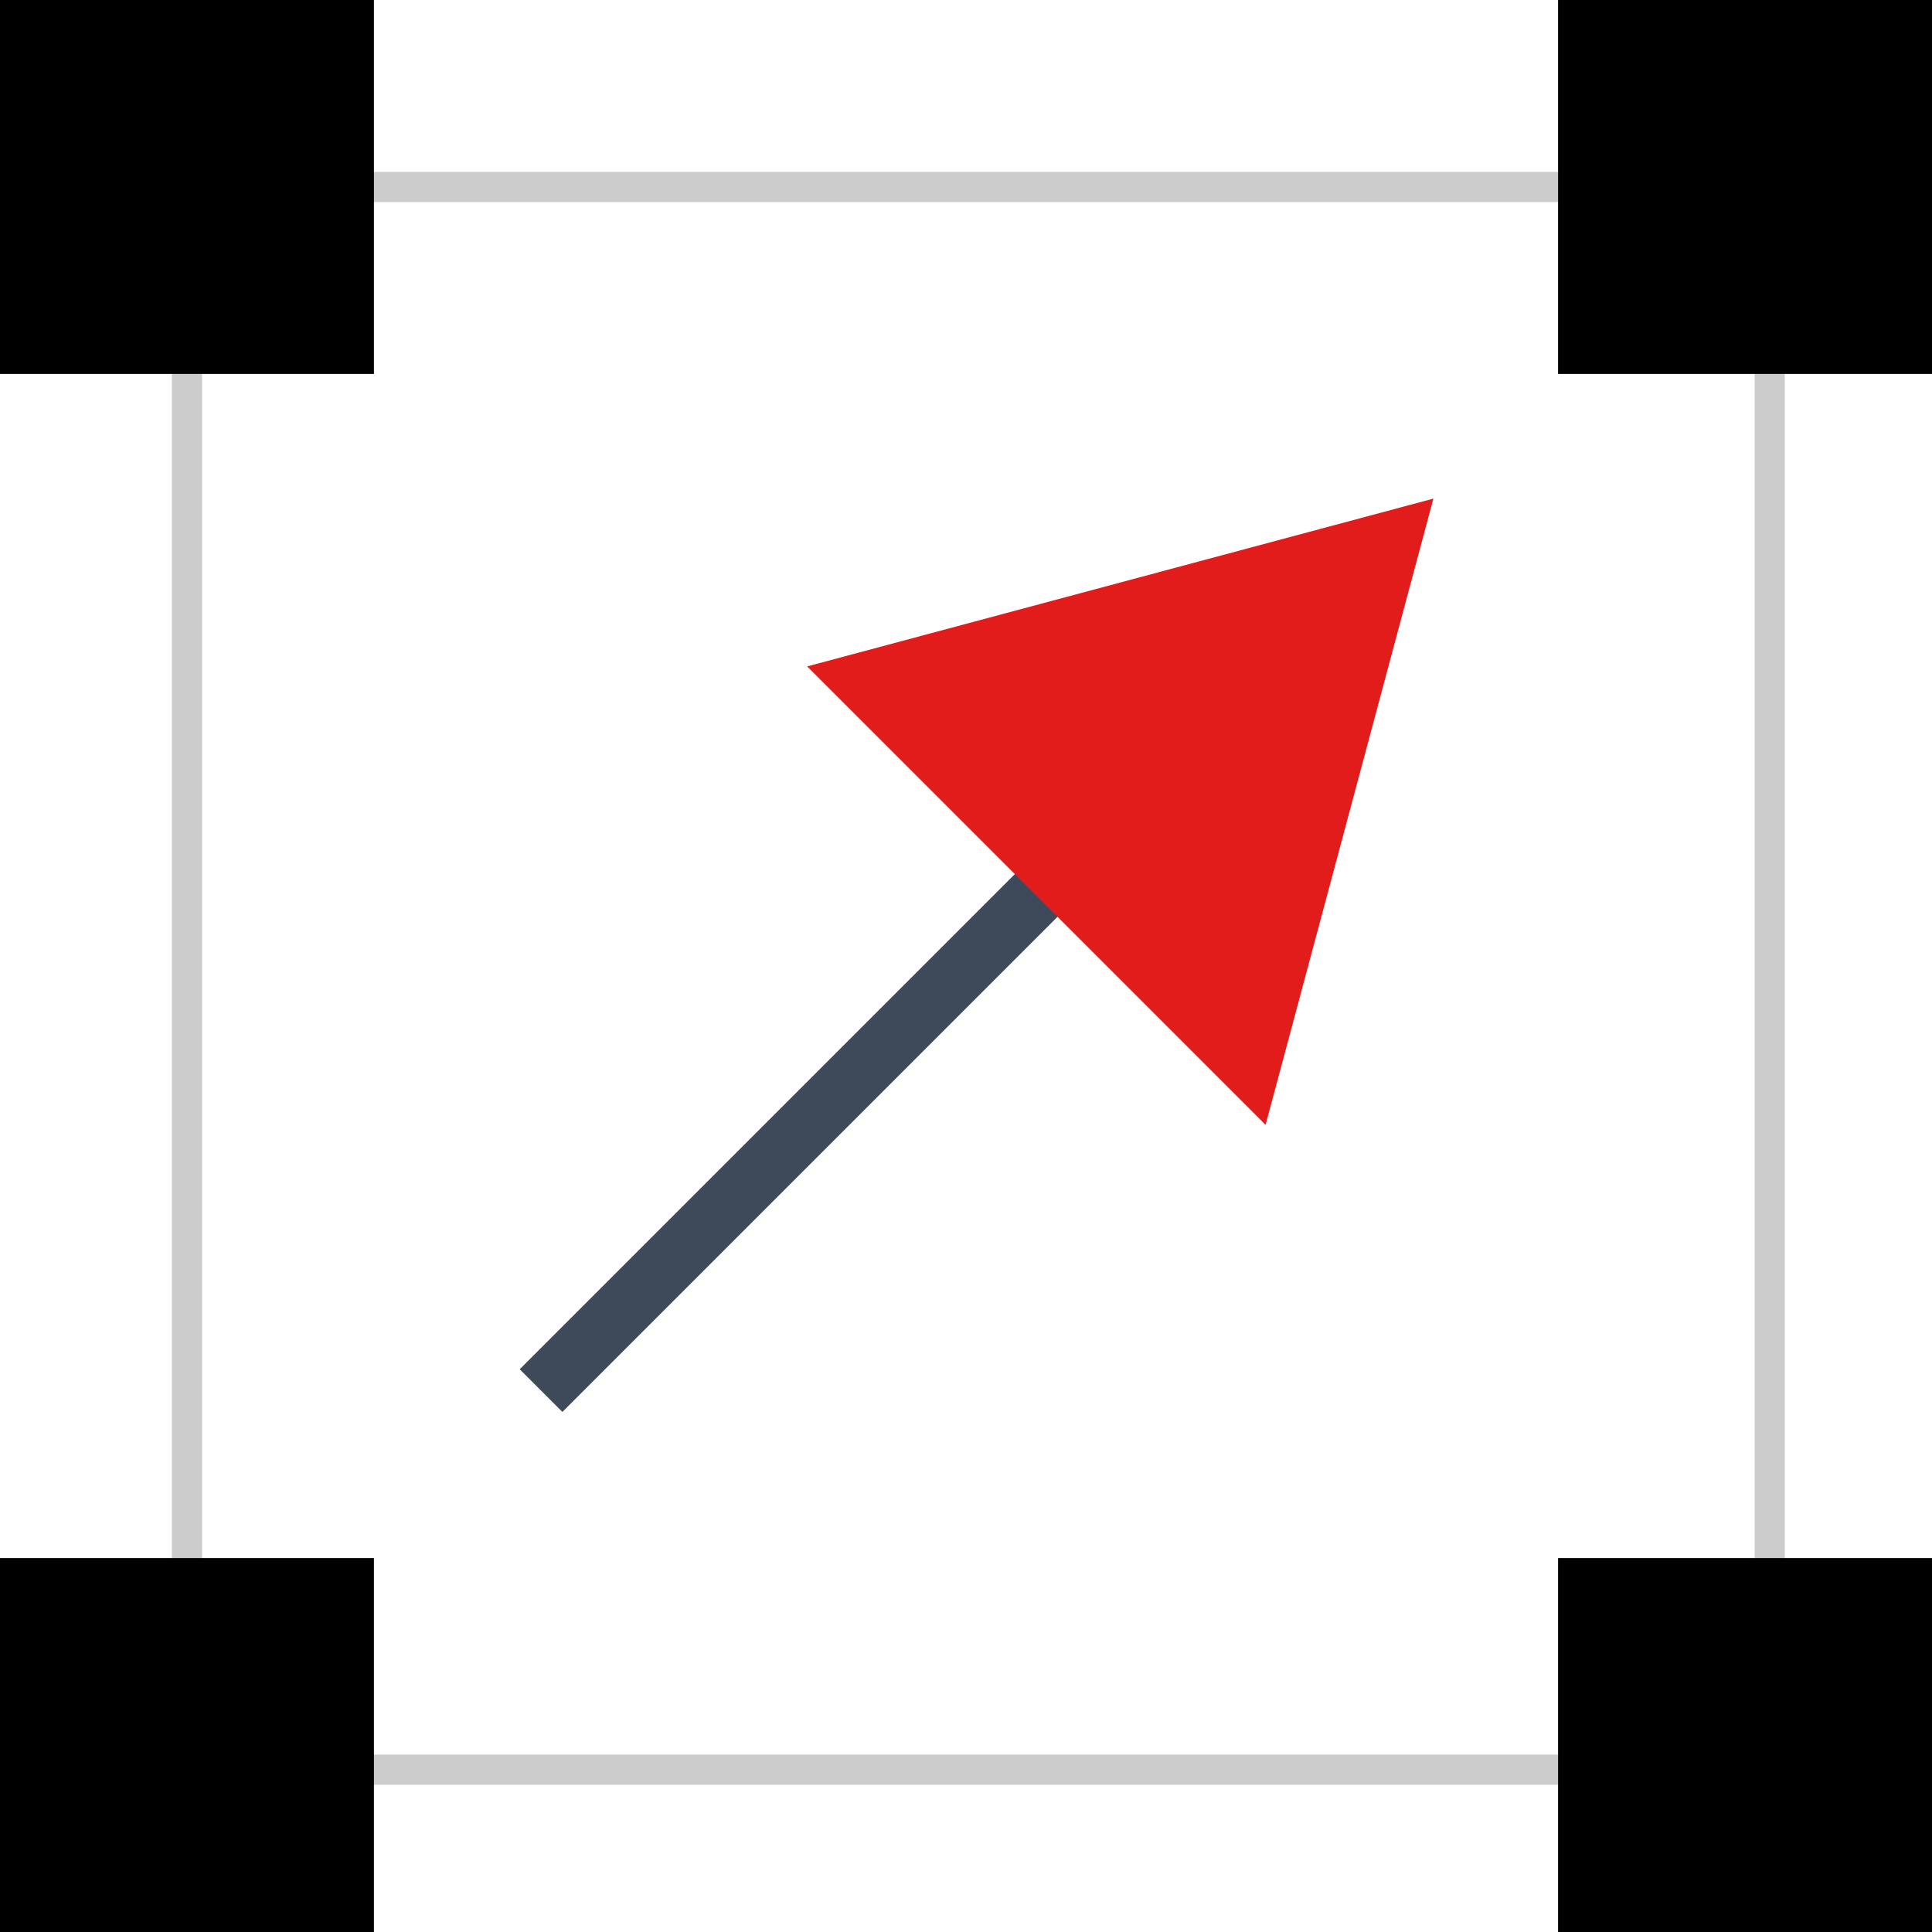 <?xml version="1.0" encoding="iso-8859-1"?>
<!-- Generator: Adobe Illustrator 19.0.0, SVG Export Plug-In . SVG Version: 6.00 Build 0)  -->
<svg version="1.1" id="Layer_1" xmlns="http://www.w3.org/2000/svg" xmlns:xlink="http://www.w3.org/1999/xlink" x="0px" y="0px"
	 viewBox="0 0 512 512" style="enable-background:new 0 0 512 512;" xml:space="preserve">
<path style="fill:#CCCCCC;" d="M472.984,472.984H45.544V45.544h427.44V472.984z M53.544,464.984h411.44V53.544H53.544V464.984z"/>
<rect x="412.904" width="99.096" height="99.096"/>
<rect y="412.904" width="99.096" height="99.096"/>
<rect width="99.096" height="99.096"/>
<rect x="412.904" y="412.904" width="99.096" height="99.096"/>
<rect x="109.735" y="279.206" transform="matrix(0.707 -0.707 0.707 0.707 -137.254 243.051)" style="fill:#3E4959;" width="230.054" height="16"/>
<polygon style="fill:#E21B1B;" points="213.896,176.608 379.864,132.136 335.392,298.104 "/>
<g>
</g>
<g>
</g>
<g>
</g>
<g>
</g>
<g>
</g>
<g>
</g>
<g>
</g>
<g>
</g>
<g>
</g>
<g>
</g>
<g>
</g>
<g>
</g>
<g>
</g>
<g>
</g>
<g>
</g>
</svg>

